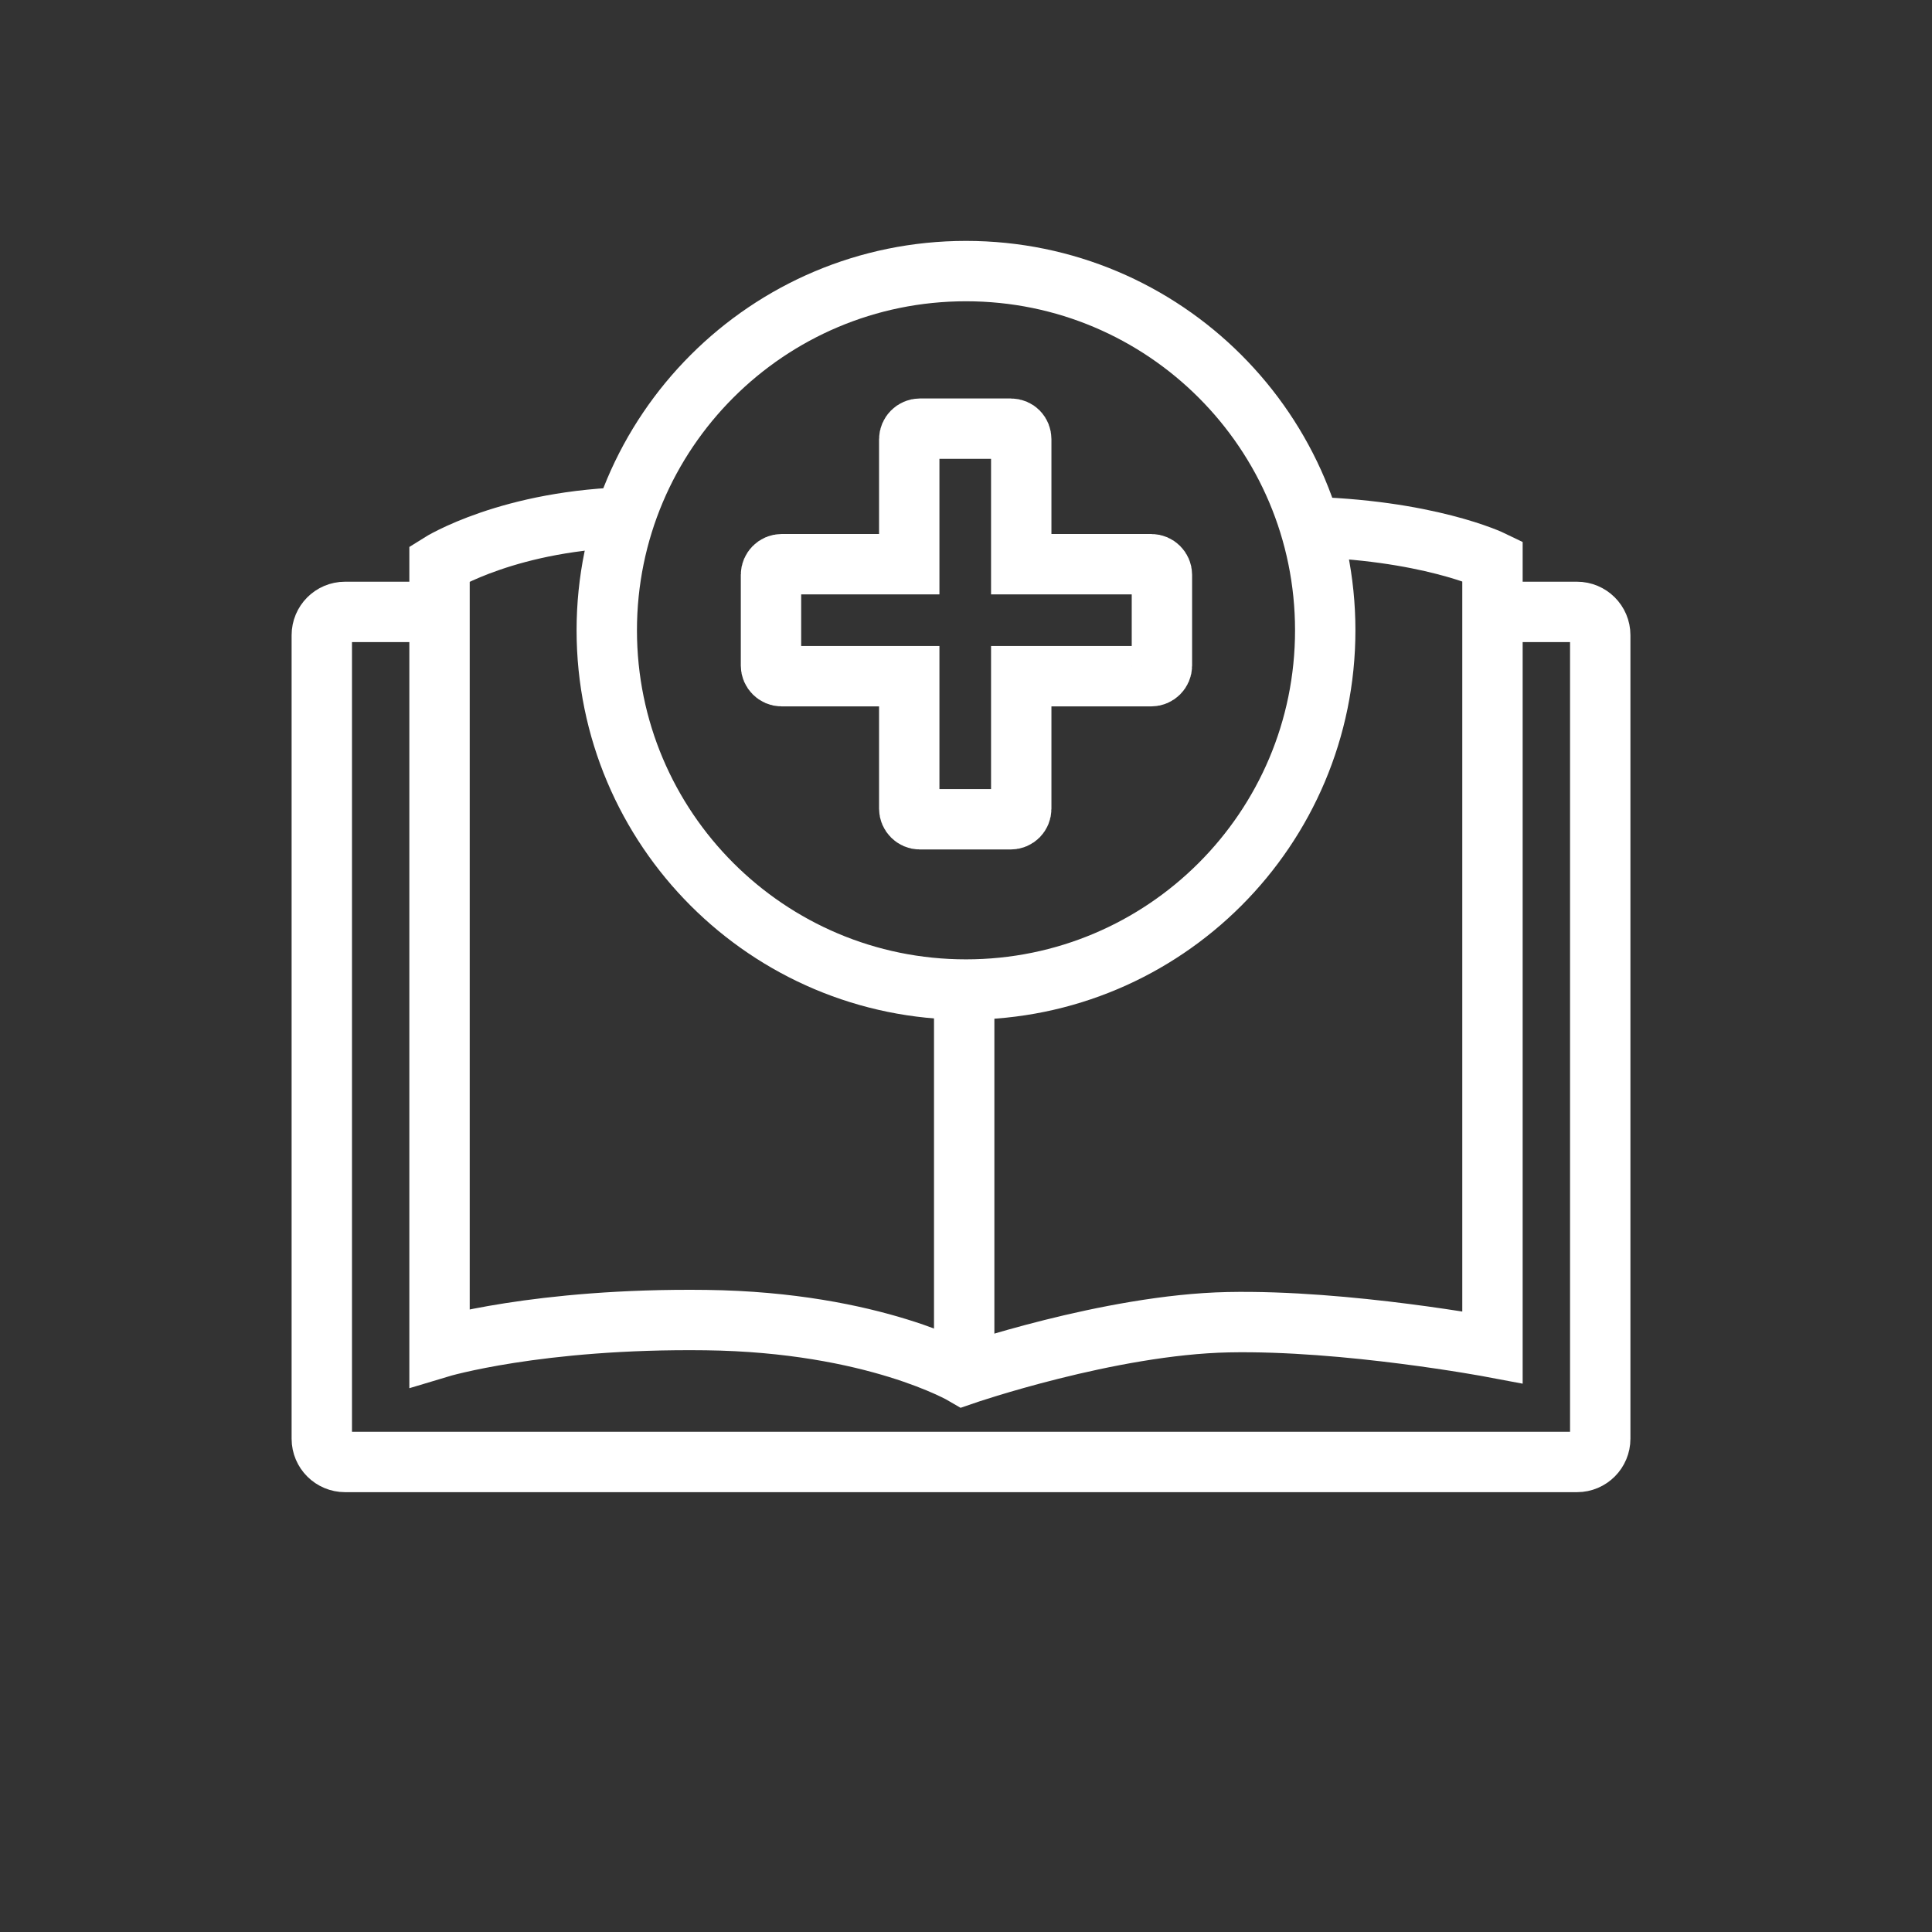 <svg width="64" height="64" viewBox="0 0 64 64" fill="none" xmlns="http://www.w3.org/2000/svg">
<rect x="0" y="0" width="64" height="64" fill="#333333" stroke="none"/>
<path d="M13.58 20.27H11.43C11 20.27 10.66 20.62 10.66 21.04V47.66C10.66 48.09 11.01 48.43 11.43 48.43H52.24C52.67 48.43 53.01 48.08 53.01 47.66V21.04C53.01 20.61 52.66 20.27 52.24 20.27H50.3" stroke="white" stroke-width="2" stroke-miterlimit="10"/>
<path d="M43.11 17.45C47.28 17.53 49.44 18.58 49.44 18.58V44.63C49.44 44.63 44.61 43.72 40.68 43.8C36.75 43.88 31.93 45.54 31.93 45.54C31.93 45.54 28.97 43.8 23.39 43.73C17.81 43.66 14.56 44.64 14.56 44.64V18.67C14.56 18.67 16.89 17.2 21.01 17.13" stroke="white" stroke-width="2" stroke-miterlimit="10"/>
<path d="M32 32.78C38.572 32.78 43.9 27.452 43.9 20.88C43.9 14.308 38.572 8.98 32 8.98C25.428 8.98 20.1 14.308 20.1 20.88C20.1 27.452 25.428 32.78 32 32.78Z" stroke="white" stroke-width="2" stroke-miterlimit="10"/>
<path d="M38.49 19.04V22.05C38.49 22.24 38.33 22.4 38.14 22.4H33.83V26.79C33.83 26.98 33.68 27.14 33.48 27.14H30.47C30.28 27.14 30.12 26.98 30.12 26.79V22.4H25.89C25.7 22.4 25.54 22.24 25.54 22.05V19.04C25.54 18.85 25.7 18.69 25.89 18.69H30.12V14.55C30.12 14.36 30.28 14.2 30.47 14.2H33.48C33.69 14.2 33.83 14.36 33.83 14.55V18.69H38.14C38.33 18.69 38.49 18.85 38.49 19.04Z" stroke="white" stroke-width="2" stroke-miterlimit="10"/>
<path d="M31.94 45.54V33.67" stroke="white" stroke-width="2" stroke-miterlimit="10"/>
</svg>
